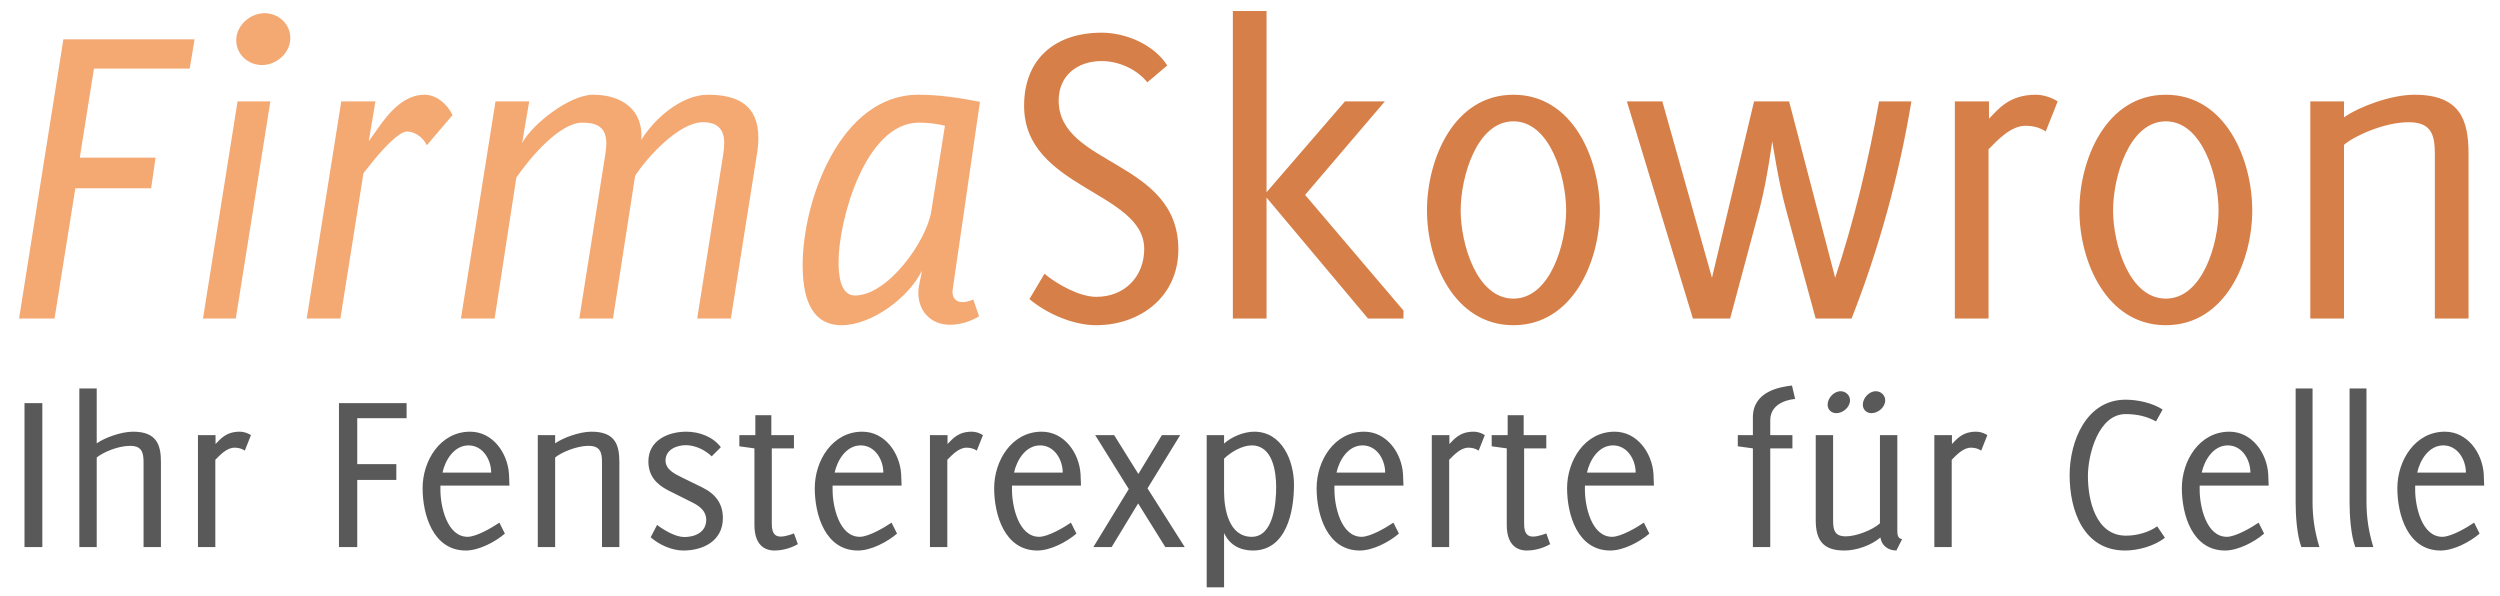<?xml version="1.0" encoding="UTF-8" standalone="no"?>
<svg width="361px" height="86px" viewBox="0 0 361 86" version="1.1" xmlns="http://www.w3.org/2000/svg" xmlns:xlink="http://www.w3.org/1999/xlink">
    <!-- Generator: Sketch 3.8.3 (29802) - http://www.bohemiancoding.com/sketch -->
    <title>Slice 1</title>
    <desc>Created with Sketch.</desc>
    <defs></defs>
    <g id="Page-1" stroke="none" stroke-width="1" fill="none" fill-rule="evenodd">
        <path d="M28.096,5.68 L9.152,5.68 L2.752,46 L7.872,46 L10.88,27.184 L21.824,27.184 L22.464,22.768 L11.52,22.768 L13.568,9.904 L27.392,9.904 L28.096,5.68 Z M39.04,14.64 L34.304,14.64 L29.312,46 L34.048,46 L39.04,14.64 Z M41.92,5.488 C41.92,3.44 40.192,1.904 38.208,1.904 C36.096,1.904 34.112,3.696 34.112,5.808 C34.112,7.856 35.84,9.392 37.824,9.392 C39.936,9.392 41.92,7.664 41.92,5.488 L41.92,5.488 Z M65.344,16.624 C64.64,15.088 63.04,13.68 61.312,13.68 C58.432,13.68 56.32,16.048 54.656,18.416 L53.248,20.4 L54.208,14.64 L49.28,14.64 L44.288,46 L49.152,46 L52.48,25.008 L54.016,23.088 C55.488,21.296 57.664,18.992 58.752,18.992 C59.968,18.992 61.12,19.888 61.632,20.976 L65.344,16.624 Z M105.536,46 L109.312,22.192 C109.44,21.424 109.504,20.656 109.504,19.888 C109.504,15.152 106.496,13.68 102.208,13.68 C98.432,13.68 94.464,17.136 92.608,20.208 C92.928,15.792 89.728,13.68 85.632,13.68 C82.304,13.68 76.928,17.84 75.392,20.656 L76.416,14.64 L71.552,14.64 L66.56,46 L71.424,46 L74.56,25.648 C76.352,23.024 80.704,17.712 84.096,17.712 C86.208,17.712 87.552,18.352 87.552,20.72 C87.552,21.168 87.488,21.68 87.424,22.192 L83.648,46 L88.512,46 L91.712,25.392 C93.44,22.704 98.048,17.648 101.504,17.648 C103.552,17.648 104.576,18.608 104.576,20.656 C104.576,21.168 104.512,21.68 104.448,22.192 L100.672,46 L105.536,46 Z M141.504,14.704 C138.56,14.128 135.616,13.68 132.608,13.68 C121.344,13.68 115.904,28.976 115.904,38.256 C115.904,42.096 116.672,46.96 121.536,46.96 C125.888,46.96 131.264,42.928 133.12,39.088 C132.992,40.176 132.608,41.2 132.608,42.288 C132.608,44.976 134.464,46.896 137.152,46.896 C138.624,46.896 140.096,46.448 141.376,45.68 L140.544,43.248 C140.096,43.44 139.52,43.632 139.008,43.632 C138.048,43.632 137.536,43.056 137.536,42.096 C137.536,41.968 137.6,41.776 137.6,41.584 L141.504,14.704 Z M136.448,18.16 C135.808,22.32 135.104,26.48 134.464,30.576 C133.76,34.864 128.192,42.672 123.456,42.672 C121.216,42.672 121.088,39.344 121.088,37.808 C121.088,31.728 124.992,17.712 132.672,17.712 C133.952,17.712 135.232,17.84 136.448,18.16 L136.448,18.16 Z" id="Firma" fill="#F4A872"></path>
        <path d="M159.08,4.72 C152.424,4.72 147.88,8.432 147.88,15.28 C147.88,27.248 165.224,27.632 165.224,35.952 C165.224,39.984 162.344,42.864 158.312,42.864 C155.88,42.864 152.68,41.072 150.824,39.536 L148.648,43.184 C151.144,45.296 154.984,46.96 158.248,46.96 C164.712,46.96 170.152,42.8 170.152,36.016 C170.152,23.088 152.872,23.984 152.872,14.512 C152.872,10.864 155.624,8.816 159.08,8.816 C161.512,8.816 164.136,9.968 165.672,11.888 L168.552,9.456 C166.632,6.448 162.6,4.72 159.08,4.72 L159.08,4.72 Z M202.664,46 L202.664,44.848 L188.456,28.144 L199.976,14.64 L194.216,14.64 L182.888,27.76 L182.888,1.584 L178.024,1.584 L178.024,46 L182.888,46 L182.888,28.528 L197.544,46 L202.664,46 Z M218.536,17.52 C223.848,17.52 226.152,25.584 226.152,30.384 C226.152,35.184 223.848,43.12 218.536,43.12 C213.224,43.12 210.92,35.184 210.92,30.384 C210.92,25.584 213.224,17.52 218.536,17.52 L218.536,17.52 Z M218.536,13.68 C209.896,13.68 206.056,23.024 206.056,30.384 C206.056,37.744 209.96,46.96 218.536,46.96 C227.112,46.96 231.016,37.744 231.016,30.384 C231.016,23.024 227.176,13.68 218.536,13.68 L218.536,13.68 Z M276.008,14.64 L271.336,14.64 C269.8,23.28 267.752,31.792 265,40.112 L258.344,14.64 L253.288,14.64 L247.208,40.112 L240.04,14.64 L234.92,14.64 L244.456,46 L249.832,46 L254.12,30 C255.144,26.096 255.912,20.4 255.912,20.4 C255.912,20.4 256.808,26.224 257.832,30 C257.832,30 260.712,40.688 262.184,46 L267.368,46 C271.336,35.888 274.216,25.392 276.008,14.64 L276.008,14.64 Z M297.128,14.64 C297.128,14.64 295.72,13.68 293.992,13.68 C290.088,13.68 288.552,15.792 287.208,17.136 L287.208,14.64 L282.28,14.64 L282.28,46 L287.144,46 L287.144,21.552 C288.488,20.208 290.344,18.16 292.52,18.16 C294.376,18.16 295.4,18.992 295.4,18.992 L297.128,14.64 Z M312.744,17.52 C318.056,17.52 320.36,25.584 320.36,30.384 C320.36,35.184 318.056,43.12 312.744,43.12 C307.432,43.12 305.128,35.184 305.128,30.384 C305.128,25.584 307.432,17.52 312.744,17.52 L312.744,17.52 Z M312.744,13.68 C304.104,13.68 300.264,23.024 300.264,30.384 C300.264,37.744 304.168,46.96 312.744,46.96 C321.32,46.96 325.224,37.744 325.224,30.384 C325.224,23.024 321.384,13.68 312.744,13.68 L312.744,13.68 Z M356.456,46 L356.456,22.192 C356.456,17.392 355.304,13.68 348.648,13.68 C345.256,13.68 340.648,15.408 338.472,16.944 L338.472,14.64 L333.608,14.64 L333.608,46 L338.472,46 L338.472,20.912 C339.944,19.632 344.296,17.648 347.816,17.648 C351.016,17.648 351.592,19.376 351.592,22.192 L351.592,46 L356.456,46 Z" id="Skowron" fill="#D67F48"></path>
        <path d="M6.112,58.21 L3.538,58.21 L3.538,79 L6.112,79 L6.112,58.21 Z M23.238,79 L23.238,66.724 C23.238,64.249 22.645,62.335 19.212,62.335 C17.463,62.335 15.088,63.226 13.966,64.018 L13.966,56.098 L11.457,56.098 L11.457,79 L13.966,79 L13.966,66.064 C14.79,65.371 16.968,64.381 18.784,64.381 C20.433,64.381 20.73,65.272 20.73,66.724 L20.73,79 L23.238,79 Z M36.24,62.83 C36.24,62.83 35.514,62.335 34.623,62.335 C32.611,62.335 31.819,63.424 31.125,64.117 L31.125,62.83 L28.584,62.83 L28.584,79 L31.093,79 L31.093,66.394 C31.785,65.701 32.742,64.645 33.864,64.645 C34.822,64.645 35.349,65.074 35.349,65.074 L36.24,62.83 Z M58.714,58.21 L48.946,58.21 L48.946,79 L51.586,79 L51.586,69.298 L57.228,69.298 L57.228,67.021 L51.586,67.021 L51.586,60.388 L58.714,60.388 L58.714,58.21 Z M70.924,68.242 L63.895,68.242 C64.29,66.427 65.578,64.315 67.656,64.315 C69.736,64.315 70.924,66.394 70.924,68.242 L70.924,68.242 Z M73.564,70.123 C73.531,69.562 73.531,69.001 73.498,68.44 C73.299,65.404 71.154,62.335 67.888,62.335 C63.565,62.335 61.023,66.526 61.023,70.486 C61.023,74.347 62.541,79.495 67.26,79.495 C69.141,79.495 71.484,78.274 72.903,77.053 L72.112,75.469 C71.055,76.195 68.778,77.515 67.525,77.515 C64.522,77.515 63.597,73.06 63.597,70.75 L63.597,70.123 L73.564,70.123 Z M89.436,79 L89.436,66.724 C89.436,64.249 88.843,62.335 85.41,62.335 C83.662,62.335 81.285,63.226 80.163,64.018 L80.163,62.83 L77.656,62.83 L77.656,79 L80.163,79 L80.163,66.064 C80.922,65.404 83.166,64.381 84.981,64.381 C86.632,64.381 86.928,65.272 86.928,66.724 L86.928,79 L89.436,79 Z M104.385,74.809 C104.385,72.697 103.296,71.311 101.415,70.387 L98.379,68.902 C97.389,68.407 96.103,67.78 96.103,66.493 C96.103,64.942 97.686,64.282 99.04,64.282 C100.359,64.282 101.844,64.975 102.769,65.899 L104.088,64.579 C102.966,63.061 100.954,62.335 99.106,62.335 C96.466,62.335 93.627,63.589 93.627,66.625 C93.627,68.671 94.749,69.925 96.499,70.816 L99.93,72.532 C100.987,73.06 101.977,73.753 101.977,75.073 C101.977,76.855 100.359,77.548 98.808,77.548 C97.555,77.548 95.871,76.558 94.882,75.799 L93.957,77.581 C95.178,78.67 97.026,79.495 98.677,79.495 C101.581,79.495 104.385,78.076 104.385,74.809 L104.385,74.809 Z M115.21,78.571 L114.648,77.02 C114.648,77.02 113.559,77.482 112.734,77.482 C111.975,77.482 111.448,77.086 111.448,75.667 L111.448,64.744 L114.648,64.744 L114.648,62.83 L111.382,62.83 L111.382,59.959 L109.072,59.959 L109.072,62.83 L106.761,62.83 L106.761,64.447 L108.939,64.744 L108.939,75.799 C108.939,78.571 110.293,79.495 111.844,79.495 C113.757,79.495 115.21,78.571 115.21,78.571 L115.21,78.571 Z M127.552,68.242 L120.522,68.242 C120.918,66.427 122.206,64.315 124.284,64.315 C126.364,64.315 127.552,66.394 127.552,68.242 L127.552,68.242 Z M130.191,70.123 C130.159,69.562 130.159,69.001 130.125,68.44 C129.928,65.404 127.782,62.335 124.516,62.335 C120.192,62.335 117.651,66.526 117.651,70.486 C117.651,74.347 119.169,79.495 123.888,79.495 C125.769,79.495 128.113,78.274 129.531,77.053 L128.739,75.469 C127.683,76.195 125.406,77.515 124.153,77.515 C121.15,77.515 120.225,73.06 120.225,70.75 L120.225,70.123 L130.191,70.123 Z M141.94,62.83 C141.94,62.83 141.214,62.335 140.322,62.335 C138.31,62.335 137.518,63.424 136.825,64.117 L136.825,62.83 L134.284,62.83 L134.284,79 L136.792,79 L136.792,66.394 C137.484,65.701 138.441,64.645 139.564,64.645 C140.52,64.645 141.048,65.074 141.048,65.074 L141.94,62.83 Z M153.457,68.242 L146.428,68.242 C146.823,66.427 148.111,64.315 150.19,64.315 C152.268,64.315 153.457,66.394 153.457,68.242 L153.457,68.242 Z M156.096,70.123 C156.064,69.562 156.064,69.001 156.03,68.44 C155.833,65.404 153.688,62.335 150.421,62.335 C146.097,62.335 143.556,66.526 143.556,70.486 C143.556,74.347 145.075,79.495 149.793,79.495 C151.674,79.495 154.018,78.274 155.436,77.053 L154.644,75.469 C153.589,76.195 151.311,77.515 150.058,77.515 C147.054,77.515 146.131,73.06 146.131,70.75 L146.131,70.123 L156.096,70.123 Z M171.078,79 L165.7,70.519 L170.418,62.83 L167.779,62.83 L164.38,68.44 L160.881,62.83 L158.143,62.83 L162.994,70.618 L157.879,79 L160.518,79 L164.346,72.697 L168.274,79 L171.078,79 Z M184.279,70.354 C184.279,72.631 183.882,77.515 180.748,77.515 C177.447,77.515 176.755,73.522 176.755,70.981 L176.755,66.229 C177.744,65.272 179.362,64.315 180.748,64.315 C183.75,64.315 184.279,68.044 184.279,70.354 L184.279,70.354 Z M181.111,62.335 C179.625,62.335 177.844,63.061 176.755,64.051 L176.755,62.83 L174.246,62.83 L174.246,84.808 L176.755,84.808 L176.755,76.954 C177.513,78.67 179.065,79.495 180.912,79.495 C185.797,79.495 186.852,73.819 186.852,69.991 C186.852,66.559 185.137,62.335 181.111,62.335 L181.111,62.335 Z M200.019,68.242 L192.99,68.242 C193.387,66.427 194.673,64.315 196.752,64.315 C198.832,64.315 200.019,66.394 200.019,68.242 L200.019,68.242 Z M202.66,70.123 C202.626,69.562 202.626,69.001 202.594,68.44 C202.395,65.404 200.25,62.335 196.983,62.335 C192.661,62.335 190.119,66.526 190.119,70.486 C190.119,74.347 191.637,79.495 196.357,79.495 C198.238,79.495 200.581,78.274 202,77.053 L201.208,75.469 C200.151,76.195 197.875,77.515 196.62,77.515 C193.618,77.515 192.694,73.06 192.694,70.75 L192.694,70.123 L202.66,70.123 Z M214.407,62.83 C214.407,62.83 213.681,62.335 212.791,62.335 C210.778,62.335 209.986,63.424 209.292,64.117 L209.292,62.83 L206.751,62.83 L206.751,79 L209.26,79 L209.26,66.394 C209.952,65.701 210.91,64.645 212.031,64.645 C212.988,64.645 213.517,65.074 213.517,65.074 L214.407,62.83 Z M223.845,78.571 L223.285,77.02 C223.285,77.02 222.196,77.482 221.37,77.482 C220.612,77.482 220.083,77.086 220.083,75.667 L220.083,64.744 L223.285,64.744 L223.285,62.83 L220.018,62.83 L220.018,59.959 L217.708,59.959 L217.708,62.83 L215.398,62.83 L215.398,64.447 L217.576,64.744 L217.576,75.799 C217.576,78.571 218.929,79.495 220.48,79.495 C222.393,79.495 223.845,78.571 223.845,78.571 L223.845,78.571 Z M236.188,68.242 L229.159,68.242 C229.554,66.427 230.841,64.315 232.921,64.315 C235,64.315 236.188,66.394 236.188,68.242 L236.188,68.242 Z M238.827,70.123 C238.794,69.562 238.794,69.001 238.762,68.44 C238.564,65.404 236.418,62.335 233.151,62.335 C228.828,62.335 226.287,66.526 226.287,70.486 C226.287,74.347 227.805,79.495 232.524,79.495 C234.405,79.495 236.749,78.274 238.167,77.053 L237.375,75.469 C236.32,76.195 234.042,77.515 232.788,77.515 C229.786,77.515 228.862,73.06 228.862,70.75 L228.862,70.123 L238.827,70.123 Z M259.221,57.616 L258.76,55.669 C257.11,55.867 253.117,56.461 253.117,60.256 L253.117,62.83 L250.939,62.83 L250.939,64.447 L253.117,64.744 L253.117,79 L255.625,79 L255.625,64.744 L258.825,64.744 L258.825,62.83 L255.625,62.83 L255.625,60.685 C255.625,57.847 259.089,57.616 259.221,57.616 L259.221,57.616 Z M274.666,77.845 C273.973,77.779 273.973,77.053 273.973,76.525 L273.973,62.83 L271.464,62.83 L271.464,75.568 C270.375,76.558 268,77.449 266.548,77.449 C264.897,77.449 264.7,76.525 264.7,75.106 L264.7,62.83 L262.192,62.83 L262.192,75.106 C262.192,78.01 263.248,79.495 266.317,79.495 C268.065,79.495 270.178,78.769 271.531,77.614 C271.695,78.802 272.685,79.495 273.841,79.495 L274.666,77.845 Z M267.142,57.814 C267.142,57.055 266.514,56.494 265.788,56.494 C264.798,56.494 263.908,57.484 263.908,58.441 C263.908,59.167 264.469,59.662 265.161,59.662 C266.118,59.662 267.142,58.804 267.142,57.814 L267.142,57.814 Z M272.224,57.814 C272.224,57.055 271.596,56.494 270.87,56.494 C269.88,56.494 268.99,57.484 268.99,58.441 C268.99,59.167 269.55,59.662 270.243,59.662 C271.2,59.662 272.224,58.804 272.224,57.814 L272.224,57.814 Z M286.974,62.83 C286.974,62.83 286.248,62.335 285.358,62.335 C283.344,62.335 282.553,63.424 281.86,64.117 L281.86,62.83 L279.318,62.83 L279.318,79 L281.827,79 L281.827,66.394 C282.519,65.701 283.476,64.645 284.599,64.645 C285.555,64.645 286.084,65.074 286.084,65.074 L286.974,62.83 Z M312.615,77.647 L311.493,75.997 C310.305,76.888 308.49,77.35 307.005,77.35 C302.616,77.35 301.495,72.235 301.495,68.737 C301.495,65.635 303.012,59.794 306.94,59.794 C308.524,59.794 309.942,60.091 311.329,60.85 L312.286,59.134 C310.8,58.177 308.688,57.715 306.94,57.715 C301.231,57.715 298.854,63.754 298.854,68.605 C298.854,73.687 300.834,79.495 306.873,79.495 C308.755,79.495 311.13,78.835 312.615,77.647 L312.615,77.647 Z M324.957,68.242 L317.928,68.242 C318.325,66.427 319.611,64.315 321.69,64.315 C323.769,64.315 324.957,66.394 324.957,68.242 L324.957,68.242 Z M327.598,70.123 C327.565,69.562 327.565,69.001 327.531,68.44 C327.334,65.404 325.188,62.335 321.921,62.335 C317.599,62.335 315.058,66.526 315.058,70.486 C315.058,74.347 316.575,79.495 321.295,79.495 C323.175,79.495 325.519,78.274 326.938,77.053 L326.146,75.469 C325.089,76.195 322.812,77.515 321.558,77.515 C318.555,77.515 317.632,73.06 317.632,70.75 L317.632,70.123 L327.598,70.123 Z M333.933,56.098 L331.491,56.098 L331.491,72.499 C331.491,74.38 331.656,77.218 332.317,79 L334.923,79 C334.264,76.855 333.933,74.776 333.933,72.499 L333.933,56.098 Z M341.721,56.098 L339.279,56.098 L339.279,72.499 C339.279,74.38 339.445,77.218 340.104,79 L342.712,79 C342.051,76.855 341.721,74.776 341.721,72.499 L341.721,56.098 Z M356.077,68.242 L349.048,68.242 C349.443,66.427 350.731,64.315 352.81,64.315 C354.889,64.315 356.077,66.394 356.077,68.242 L356.077,68.242 Z M358.716,70.123 C358.683,69.562 358.683,69.001 358.651,68.44 C358.452,65.404 356.308,62.335 353.041,62.335 C348.717,62.335 346.176,66.526 346.176,70.486 C346.176,74.347 347.695,79.495 352.413,79.495 C354.295,79.495 356.637,78.274 358.057,77.053 L357.264,75.469 C356.209,76.195 353.932,77.515 352.678,77.515 C349.675,77.515 348.75,73.06 348.75,70.75 L348.75,70.123 L358.716,70.123 Z" id="Ihr-Fensterexperte-f" fill="#595959"></path>
    </g>
</svg>